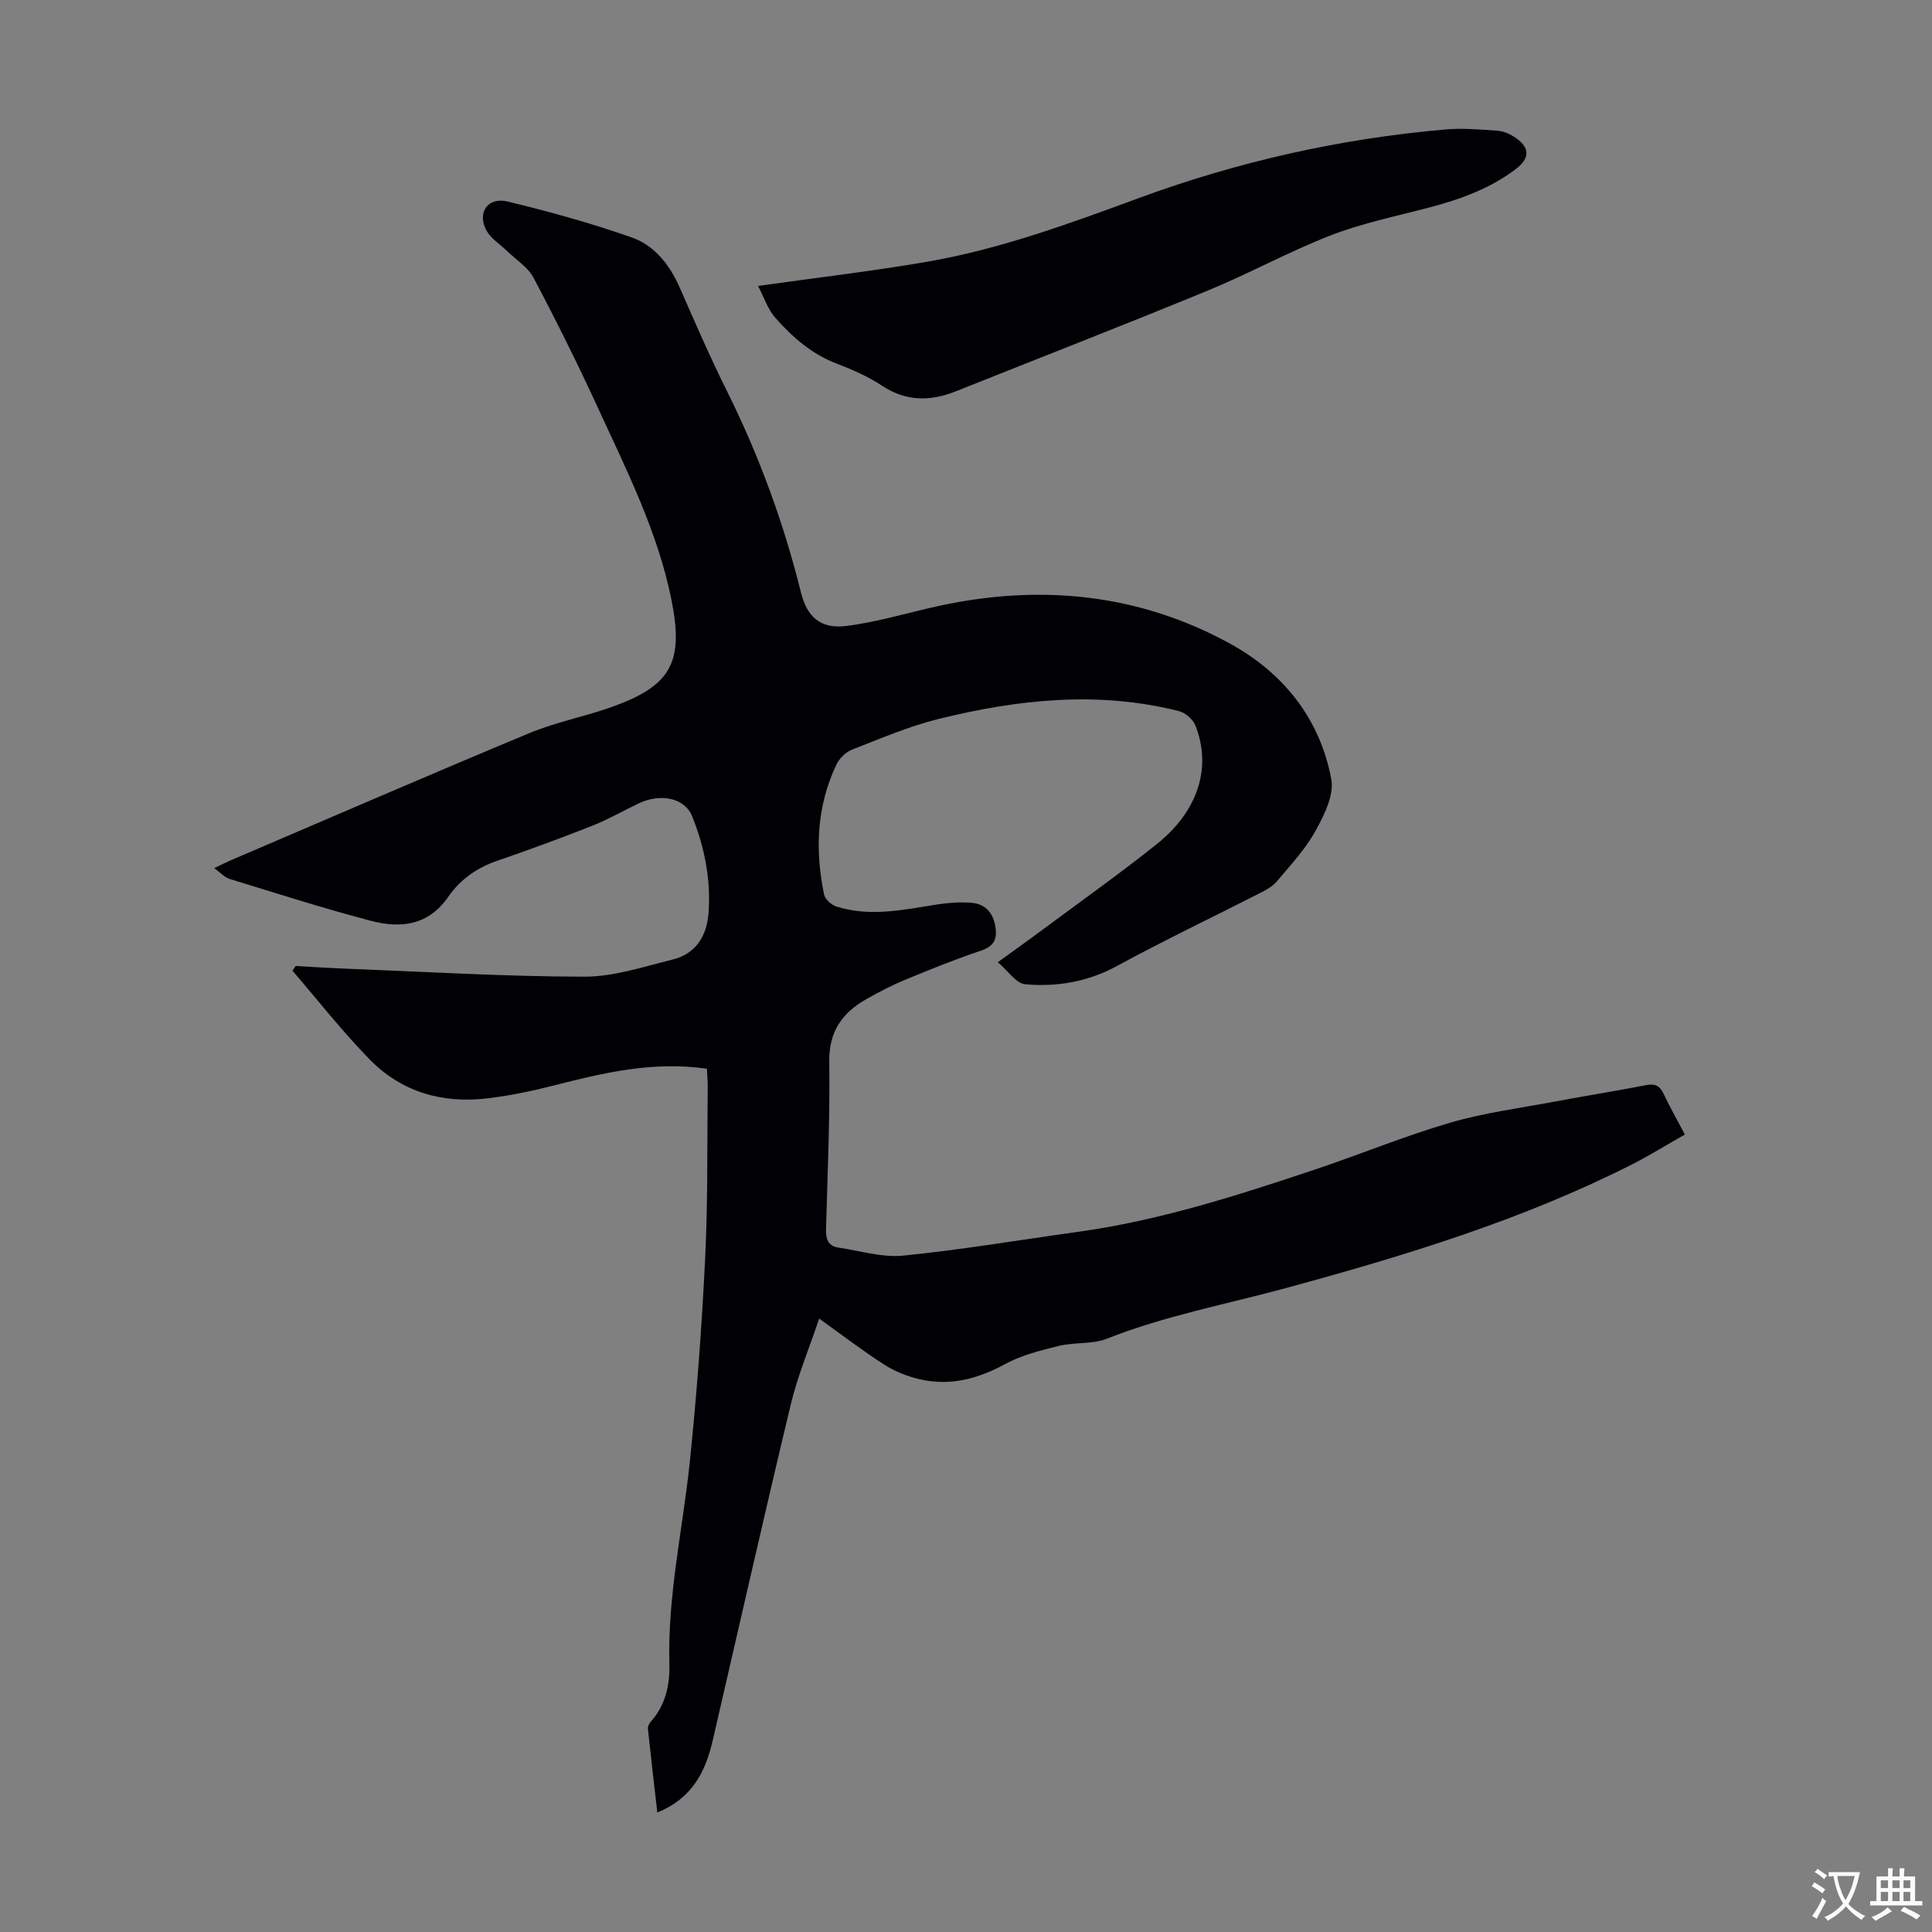 <svg enable-background="new 0 0 400 400" viewBox="0 0 400 400" xmlns="http://www.w3.org/2000/svg"><rect x="0" y="0" width="400" height="400" fill="#808080" stroke="none"/><path d="m146.35 221.27c-11.17-1.61-21.46.85-31.77 3.49-4.42 1.13-8.94 2.06-13.46 2.62-9.4 1.17-17.94-1.23-24.6-8.05-5.66-5.79-10.67-12.21-15.97-18.36.22-.32.44-.65.66-.97 3.5.19 7 .42 10.51.56 16.42.63 32.84 1.63 49.26 1.65 6.11.01 12.27-2.06 18.32-3.56 4.83-1.2 7.06-4.94 7.4-9.68.5-6.92-.84-13.61-3.41-20-1.51-3.73-6.48-4.82-11.04-2.64-3.22 1.53-6.33 3.33-9.64 4.64-6.52 2.57-13.1 4.99-19.73 7.27-4.19 1.44-7.65 3.92-10.08 7.44-4.16 6.02-9.95 6.56-16.07 4.95-9.82-2.58-19.51-5.69-29.23-8.67-.99-.3-1.79-1.24-3.15-2.23 1.47-.69 2.5-1.21 3.56-1.67 20.55-8.79 41.05-17.68 61.68-26.27 5.33-2.22 11.11-3.34 16.59-5.25 12.78-4.46 15.51-9.27 12.78-22.64-2.85-13.93-9.23-26.56-15.11-39.34-4.2-9.14-8.68-18.15-13.38-27.04-1.17-2.22-3.65-3.75-5.53-5.58-1.42-1.38-3.27-2.52-4.2-4.17-2.05-3.68.22-7.05 4.35-6.05 8.66 2.1 17.28 4.48 25.68 7.43 4.73 1.66 7.88 5.66 9.96 10.39 3.14 7.16 6.26 14.35 9.74 21.35 6.65 13.36 11.76 27.26 15.35 41.74 1.27 5.12 4.07 7.63 9.39 6.97 6.6-.82 13.05-2.85 19.58-4.24 20.86-4.44 41.03-2.42 59.83 7.87 11.03 6.04 18.67 15.52 21.01 28.1.61 3.3-1.5 7.5-3.31 10.77-2.09 3.77-5.15 7.03-7.95 10.37-.88 1.05-2.24 1.79-3.5 2.43-9.85 5.03-19.85 9.78-29.56 15.07-6.08 3.31-12.47 4.4-19.08 3.81-1.86-.17-3.51-2.76-5.65-4.56 3.46-2.51 6.26-4.49 9.01-6.54 7.99-5.94 16.13-11.7 23.9-17.91 8.62-6.88 11.43-15.93 7.99-24.6-.5-1.25-2.06-2.6-3.38-2.94-16.72-4.23-33.34-2.44-49.77 1.62-6.14 1.52-12.04 4.06-17.96 6.37-1.29.5-2.59 1.81-3.2 3.08-4.1 8.62-4.45 17.68-2.56 26.87.2.99 1.49 2.17 2.53 2.5 6.99 2.25 13.94.67 20.9-.41 2.3-.36 4.68-.53 7-.36 2.89.22 4.56 1.99 5.04 4.95.42 2.59-.26 4.05-2.98 4.97-5.4 1.81-10.69 3.96-15.95 6.14-2.67 1.11-5.25 2.48-7.78 3.9-5.03 2.83-7.77 6.74-7.68 12.98.16 11.52-.35 23.04-.67 34.57-.06 2.05.35 3.57 2.57 3.89 4.47.66 9.05 2.1 13.42 1.66 12.1-1.21 24.11-3.25 36.17-4.92 16.81-2.33 32.88-7.48 48.89-12.84 9.43-3.15 18.65-6.98 28.19-9.76 7.15-2.09 14.64-3.05 21.99-4.43 6.15-1.16 12.34-2.13 18.48-3.33 1.85-.36 2.89.03 3.7 1.77 1.27 2.72 2.77 5.34 4.4 8.44-3.79 2.15-7.36 4.38-11.1 6.27-22.77 11.51-47.04 18.87-71.53 25.53-12.39 3.37-25.03 5.72-37.05 10.48-3 1.19-6.63.68-9.85 1.47-3.85.94-7.84 1.94-11.27 3.81-5.67 3.08-11.43 4.57-17.71 3.09-2.52-.59-5.08-1.62-7.25-3.01-4.41-2.82-8.57-6.03-13.47-9.53-2.09 6.22-4.47 11.9-5.89 17.82-5.55 23.14-10.79 46.35-16.15 69.53-1.49 6.45-4.24 11.98-11.47 14.9-.68-5.97-1.35-11.65-1.95-17.35-.05-.47.28-1.09.62-1.47 3.04-3.4 3.95-7.66 3.83-11.88-.4-14.21 2.79-28.01 4.24-42.01 1.44-14.01 2.49-28.08 3.17-42.15.58-11.95.39-23.94.53-35.92-.02-.97-.12-1.96-.18-3.2z" fill="#010105"/><path d="m156.95 59.2c12.38-1.75 23.81-3.07 35.13-5.03 15.14-2.63 29.52-7.95 43.9-13.23 20.46-7.52 41.58-12.25 63.3-14.14 3.54-.31 7.15.02 10.72.26 1.17.08 2.41.59 3.41 1.22 3.41 2.16 3.48 4.44.31 6.81-5.47 4.1-11.76 6.31-18.3 8-6.7 1.74-13.55 3.17-19.97 5.66-8.61 3.35-16.76 7.86-25.32 11.38-17.34 7.14-34.82 13.94-52.25 20.89-5.27 2.1-10.28 2.13-15.26-1.16-2.86-1.89-6.1-3.32-9.33-4.55-5.19-1.98-9.21-5.48-12.76-9.5-1.59-1.81-2.38-4.32-3.58-6.61z" fill="#010105"/><g fill="#fcfbfa"><path d="m377.9 391.2c-.2.3-.4.5-.6.8-.7-.6-1.4-1-2.2-1.5.2-.3.4-.5.5-.8.6.4 1.4.8 2.3 1.5zm-1.8 6.1c-.2-.2-.5-.4-.9-.6.4-.6.8-1.2 1.2-1.9s.7-1.3.9-1.9c.3.3.5.5.8.7-.7 1.3-1.4 2.6-2 3.7zm2.2-9c-.3.3-.5.5-.6.8-.6-.6-1.3-1.1-2-1.5.3-.3.5-.5.6-.7.6.5 1.3.9 2 1.4zm.3.2v-.9h2 4.5c-.3 1.3-.6 2.5-1 3.6s-.9 2.1-1.4 3c.4.5 1 1 1.6 1.4s1.2.8 1.9 1.1c-.3.2-.5.4-.8.8-.4-.3-1-.7-1.6-1.2s-1.2-1.1-1.6-1.6c-.5.6-1.1 1.1-1.7 1.6s-1.4.9-2.1 1.4c-.1-.3-.3-.5-.7-.8.6-.2 1.2-.5 1.9-1s1.4-1.1 2-1.8c-.5-.8-.9-1.6-1.2-2.5s-.6-2-.8-3.2c-.4.1-.7.1-1 .1zm2.5 2.7c.3 1 .7 1.7 1 2.2.3-.5.6-1.1 1-2s.6-1.9.9-3h-3.2-.4c.1.9.3 1.8.7 2.8z"/><path d="m396.5 388.5v1.5 3.6h1.5v.9c-.4 0-1 0-1.7 0h-7.9c-.5 0-.9 0-1.2 0v-.9h1.3v-3.5c0-.7 0-1.2 0-1.6h2.4c0-.8 0-1.4 0-1.7h1c0 .3-.1.8-.1 1.7h1.5c0-.8 0-1.4 0-1.7h1c0 .3-.1.9-.1 1.7zm-8.2 9.2c-.2-.3-.5-.5-.8-.8.8-.3 1.4-.6 1.9-.9s1-.7 1.4-1.1c.3.3.6.5.9.8-1.6 1-2.8 1.6-3.4 2zm2.6-6.8v-1.6h-1.5v1.6zm0 2.7v-1.9h-1.5v1.9zm2.4-2.7v-1.6h-1.5v1.6zm0 2.7v-1.9h-1.5v1.9zm.2 2 .7-.8c.4.2.9.5 1.6.8s1.3.7 1.8 1c-.3.3-.5.5-.8.8-.4-.3-1.5-1-3.3-1.8zm2-4.7v-1.6h-1.4v1.6zm0 2.7v-1.9h-1.4v1.9z"/></g></svg>
